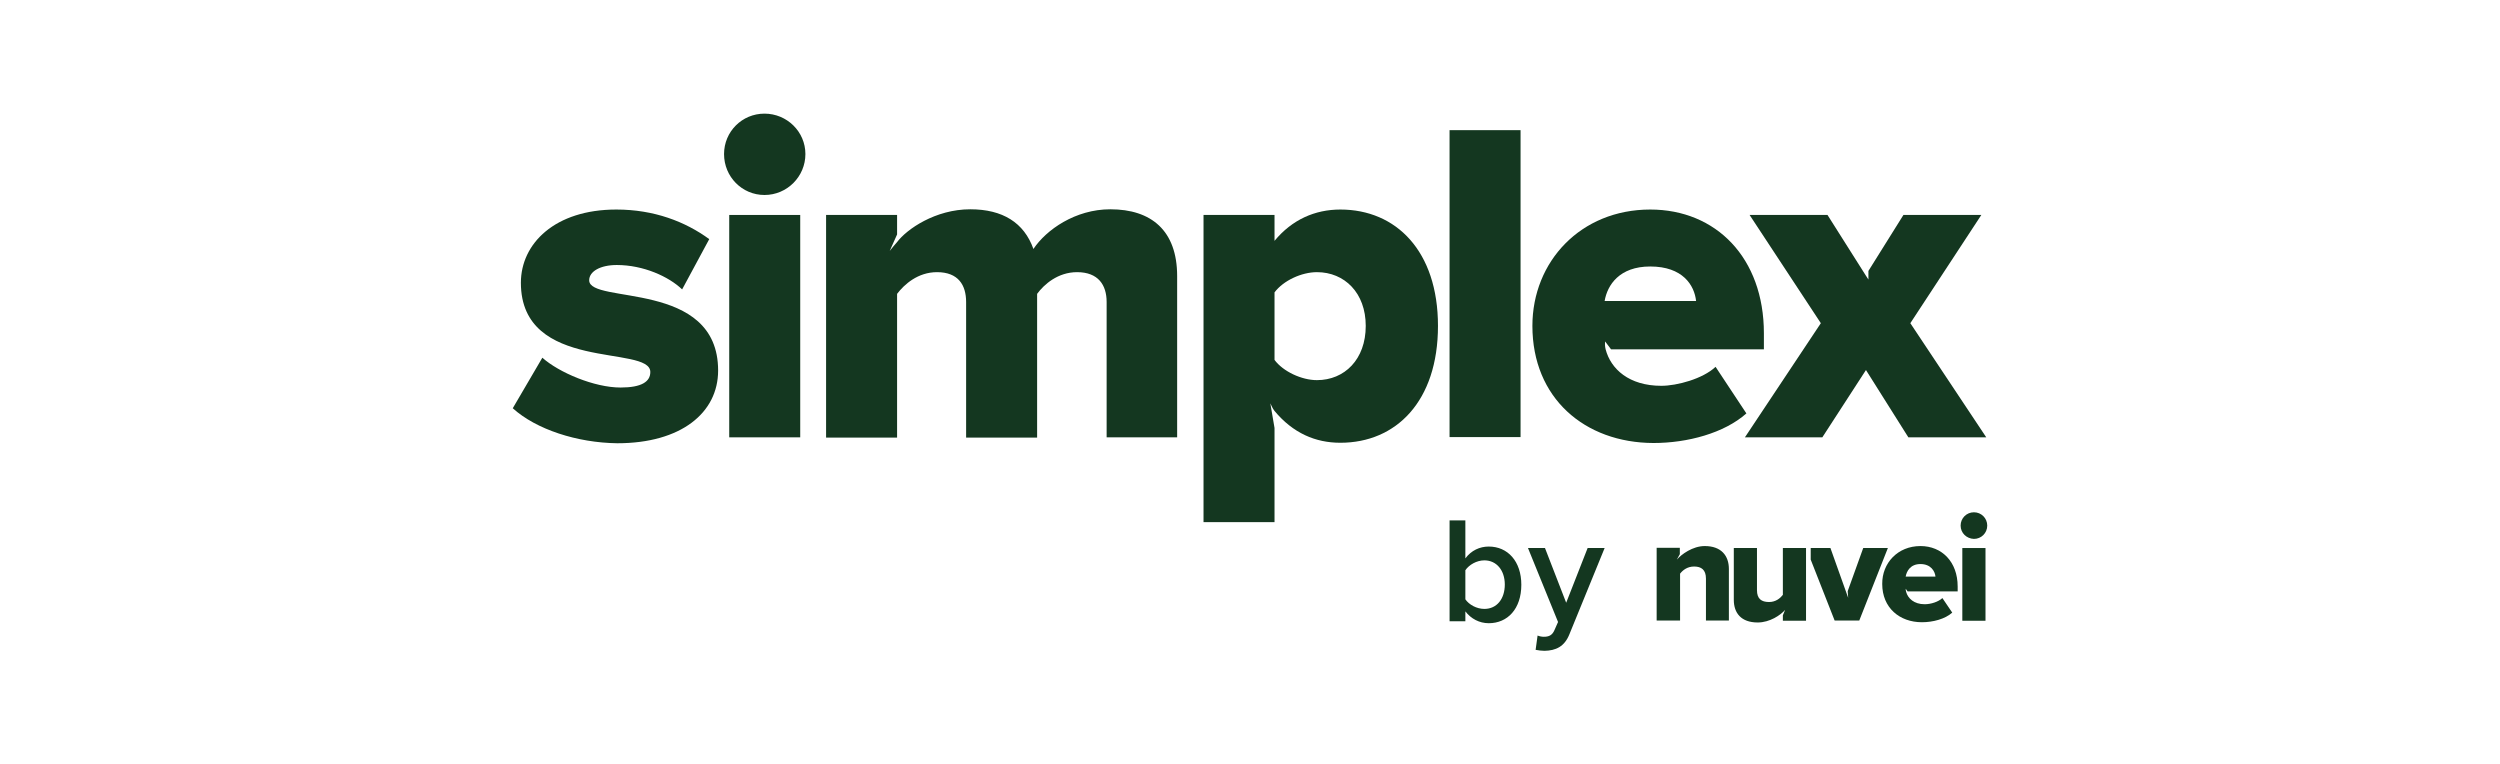 <svg width="242" height="74" viewBox="0 0 242 74" fill="none" xmlns="http://www.w3.org/2000/svg">
<path d="M49.635 39.518L52.499 34.626C54.098 36.058 57.534 37.513 60.064 37.513C62.116 37.513 62.951 36.941 62.951 36.01C62.951 33.337 50.422 36.105 50.422 27.371C50.422 23.577 53.716 20.283 59.658 20.283C63.309 20.283 66.34 21.453 68.655 23.147L66.03 28.015C64.741 26.774 62.283 25.653 59.706 25.653C58.107 25.653 57.033 26.273 57.033 27.133C57.033 29.495 69.514 27.037 69.514 35.867C69.514 39.971 65.91 42.907 59.753 42.907C55.864 42.859 51.902 41.57 49.635 39.518Z" fill="#143720"/>
<path d="M70.088 14.914C70.088 12.742 71.83 11 74.002 11C76.173 11 77.963 12.742 77.963 14.914C77.963 17.085 76.197 18.875 74.002 18.875C71.83 18.875 70.088 17.109 70.088 14.914Z" fill="#143720"/>
<path d="M77.462 20.808H70.589V42.334H77.462V20.808Z" fill="#143720"/>
<path d="M107.122 42.334V29.232C107.122 27.586 106.311 26.345 104.259 26.345C102.397 26.345 101.061 27.538 100.393 28.445V42.358H93.52V29.232C93.52 27.586 92.756 26.345 90.704 26.345C88.843 26.345 87.53 27.538 86.838 28.445V42.358H79.965V20.808H86.838V22.693L86.122 24.292C86.385 23.958 86.647 23.648 86.838 23.433C87.769 22.192 90.537 20.259 93.926 20.259C97.052 20.259 99.128 21.548 100.035 24.101C101.276 22.24 104.092 20.259 107.48 20.259C111.442 20.259 113.948 22.312 113.948 26.727V42.334H107.122Z" fill="#143720"/>
<path d="M123.374 39.78C123.207 39.566 123.087 39.303 122.968 39.041L123.374 41.427V50.543H116.501V20.808H123.374V23.314C125.068 21.262 127.288 20.283 129.746 20.283C135.139 20.283 139.196 24.293 139.196 31.547C139.196 38.85 135.139 42.859 129.746 42.859C127.335 42.859 125.164 41.928 123.374 39.78ZM132.204 31.547C132.204 28.349 130.151 26.345 127.478 26.345C125.999 26.345 124.233 27.156 123.374 28.302V34.841C124.209 35.962 125.999 36.797 127.478 36.797C130.151 36.797 132.204 34.793 132.204 31.547Z" fill="#143720"/>
<path d="M140.317 42.334V12.599H147.19V42.31H140.317V42.334Z" fill="#143720"/>
<path d="M148.336 31.547C148.336 25.319 153.014 20.283 159.743 20.283C166.115 20.283 170.745 24.961 170.745 32.263V33.814H155.949L155.376 33.051C155.352 33.289 155.352 33.528 155.424 33.814C155.925 35.724 157.691 37.346 160.817 37.346C162.321 37.346 164.826 36.678 166.067 35.509L169.05 40.019C166.902 41.928 163.347 42.883 160.053 42.883C153.395 42.859 148.336 38.539 148.336 31.547ZM159.743 25.796C156.76 25.796 155.591 27.586 155.328 29.137H164.182C164.015 27.61 162.893 25.796 159.743 25.796Z" fill="#143720"/>
<path d="M184.729 42.334L180.625 35.819L176.401 42.334H168.907L176.257 31.285L169.361 20.808H176.902L180.601 26.655L180.863 27.061V26.226L184.252 20.808H191.793L184.92 31.285L192.27 42.334H184.729Z" fill="#143720"/>
<path d="M165.136 56.008C165.136 55.149 164.683 54.839 163.991 54.839C163.323 54.839 162.893 55.197 162.631 55.531V60.065H160.364V53.025H162.607V53.645L162.32 54.17C162.75 53.669 163.848 52.858 165.017 52.858C166.616 52.858 167.356 53.789 167.356 55.077V60.065H165.136V56.008Z" fill="#143720"/>
<path d="M172.796 59.039C172.366 59.54 171.316 60.256 170.147 60.256C168.548 60.256 167.832 59.349 167.832 58.06V53.049H170.075V57.13C170.075 57.965 170.505 58.275 171.244 58.275C171.889 58.275 172.318 57.917 172.581 57.583V53.049H174.824V60.089H172.581V59.564L172.796 59.039Z" fill="#143720"/>
<path d="M185.899 52.858C187.975 52.858 189.502 54.385 189.502 56.772V57.249H184.658L184.467 56.986C184.467 57.082 184.491 57.201 184.515 57.297C184.682 57.917 185.278 58.49 186.304 58.49C186.925 58.49 187.641 58.251 188.023 57.893L188.977 59.301C188.285 59.922 187.116 60.232 186.042 60.232C183.87 60.232 182.2 58.824 182.2 56.533C182.176 54.505 183.703 52.858 185.899 52.858ZM184.467 55.817H187.354C187.307 55.316 186.925 54.6 185.899 54.6C184.92 54.6 184.562 55.292 184.467 55.817Z" fill="#143720"/>
<path d="M189.953 53.049H192.196V60.089H189.953V53.049Z" fill="#143720"/>
<path d="M180.36 53.049L178.856 57.225L178.904 57.869L177.186 53.049H175.277V54.17L177.592 60.065H179.978L182.746 53.049H180.36Z" fill="#143720"/>
<path d="M189.788 50.877C189.788 50.161 190.361 49.589 191.077 49.589C191.792 49.589 192.365 50.161 192.365 50.877C192.365 51.593 191.792 52.166 191.077 52.166C190.361 52.142 189.788 51.593 189.788 50.877Z" fill="#143720"/>
<path d="M140.319 60.136V50.376H141.847V54.051C142.419 53.287 143.231 52.906 144.114 52.906C145.951 52.906 147.264 54.337 147.264 56.605C147.264 58.943 145.927 60.327 144.114 60.327C143.207 60.327 142.396 59.898 141.847 59.182V60.136H140.319ZM143.684 58.943C144.901 58.943 145.665 57.965 145.665 56.581C145.665 55.22 144.877 54.242 143.684 54.242C142.944 54.242 142.205 54.672 141.847 55.197V58.013C142.205 58.538 142.944 58.943 143.684 58.943Z" fill="#143720"/>
<path d="M148.838 61.52C149.005 61.592 149.244 61.64 149.435 61.64C149.936 61.64 150.246 61.496 150.461 61.019L150.819 60.208L147.908 53.049H149.554L151.607 58.346L153.683 53.049H155.329L151.917 61.401C151.44 62.594 150.604 62.976 149.507 63C149.292 63 148.838 62.952 148.648 62.904L148.838 61.52Z" fill="#143720"/>
</svg>
